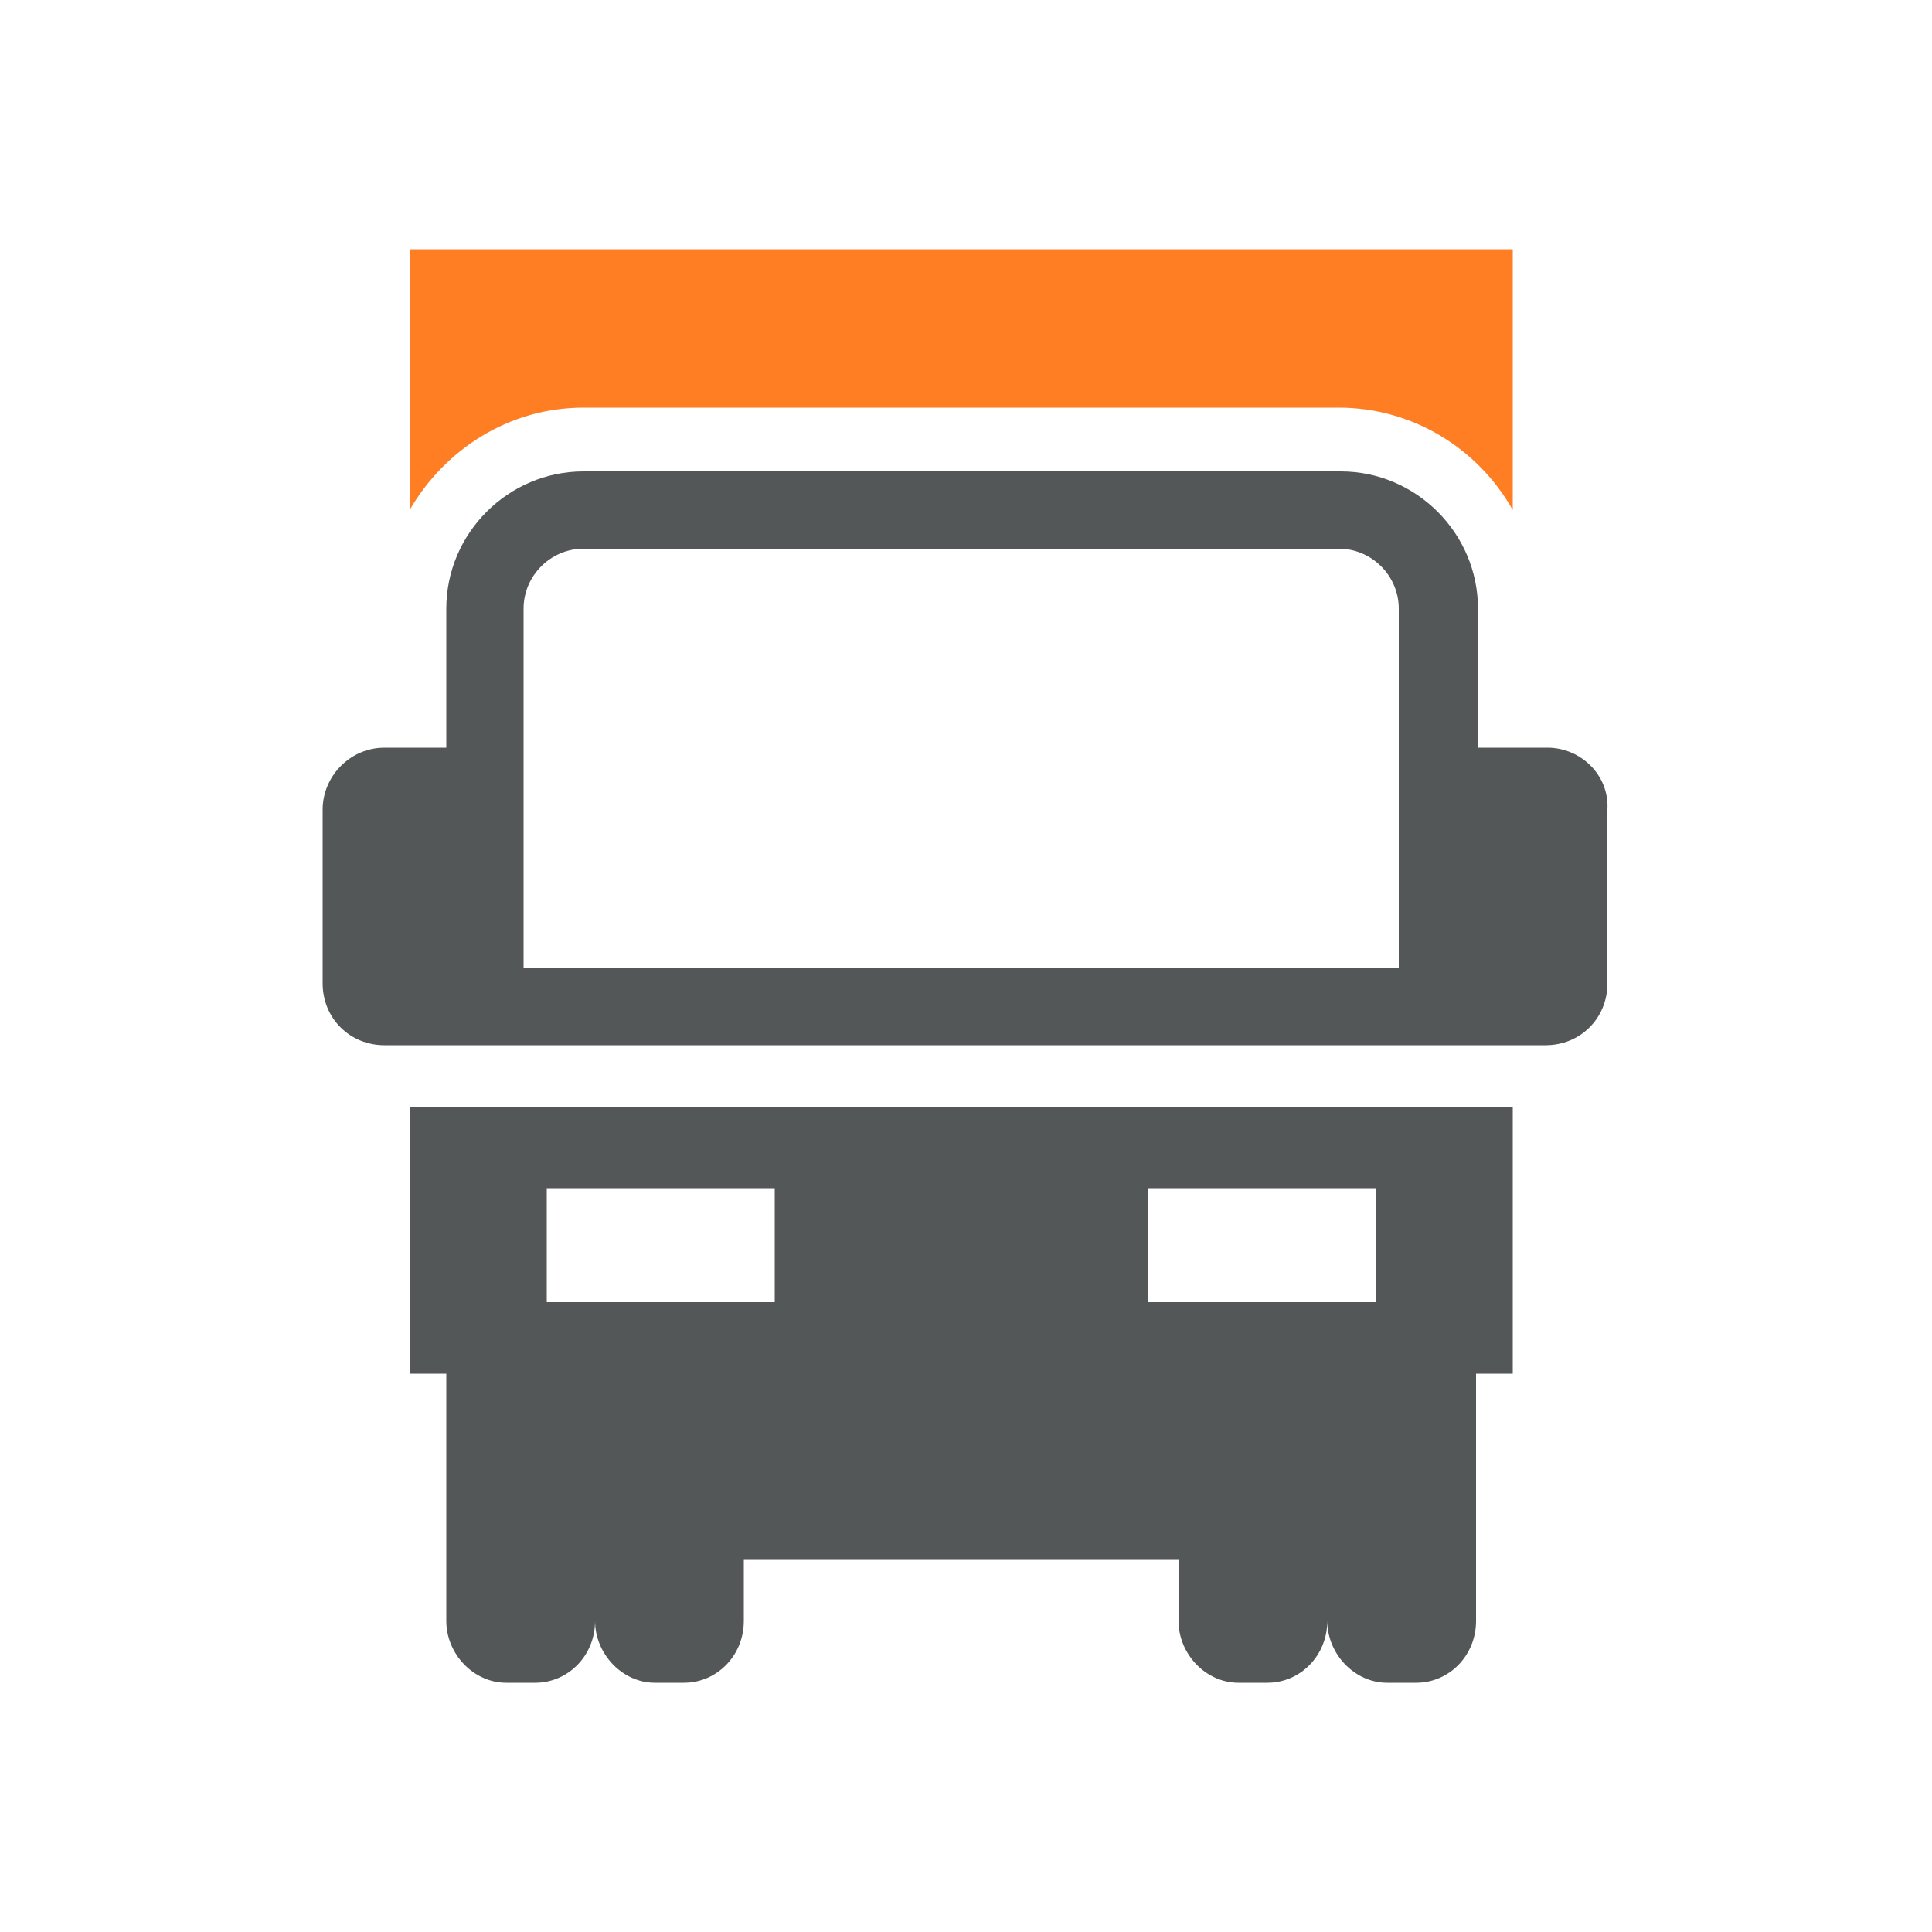 <?xml version="1.0" encoding="utf-8"?>
<!-- Generator: Adobe Illustrator 18.1.1, SVG Export Plug-In . SVG Version: 6.00 Build 0)  -->
<svg version="1.1" id="Layer_1" xmlns="http://www.w3.org/2000/svg" xmlns:xlink="http://www.w3.org/1999/xlink" x="0px" y="0px"
	 viewBox="0 0 100 100" style="enable-background:new 0 0 100 100;" xml:space="preserve">
<style type="text/css">
	.st0{fill:#545758;}
	.st1{fill:#ff7e24;}
</style>
<g>
	<path class="st1" d="M21.2,12.9v13.5c1.8-3.1,5.1-5.3,9-5.3h39.1c3.8,0,7.2,2.1,9,5.3V12.9H21.2z"/>
	<g>
		<path class="st0" d="M21.2,57.3v13.8h1.9v12.8c0,1.7,1.4,3.2,3.1,3.2h1.5c1.7,0,3.1-1.4,3.1-3.2c0,1.7,1.4,3.2,3.1,3.2h1.5
			c1.7,0,3.1-1.4,3.1-3.2v-3.2H61v3.2c0,1.7,1.4,3.2,3.1,3.2h1.5c1.7,0,3.1-1.4,3.1-3.2c0,1.7,1.4,3.2,3.1,3.2h1.5
			c1.7,0,3.1-1.4,3.1-3.2V71.1h1.9V57.3H21.2z M40.1,67.4H28.3v-5.9h11.8V67.4z M71.2,67.4H59.4v-5.9h11.8V67.4z"/>
	</g>
	<g>
		<path class="st0" d="M80.1,38.7h-3.5c0,0-0.1,0-0.1,0v-7.2c0-3.9-3.2-7.1-7.1-7.1H30.2c-3.9,0-7.1,3.2-7.1,7.1v7.2h-3.2
			c0,0,0,0,0,0c-1.8,0-3.2,1.5-3.2,3.2v9c0,1.8,1.4,3.2,3.2,3.2c0,0,0,0,0,0h56.5v0c0,0,0.1,0,0.1,0h3.5c1.8,0,3.2-1.4,3.2-3.2v-9
			C83.3,40.1,81.8,38.7,80.1,38.7z M72.4,50.1H27.1V31.5c0-1.7,1.4-3.1,3.1-3.1h39.1c1.7,0,3.1,1.4,3.1,3.1V50.1z"/>
	</g>
</g>
</svg>

